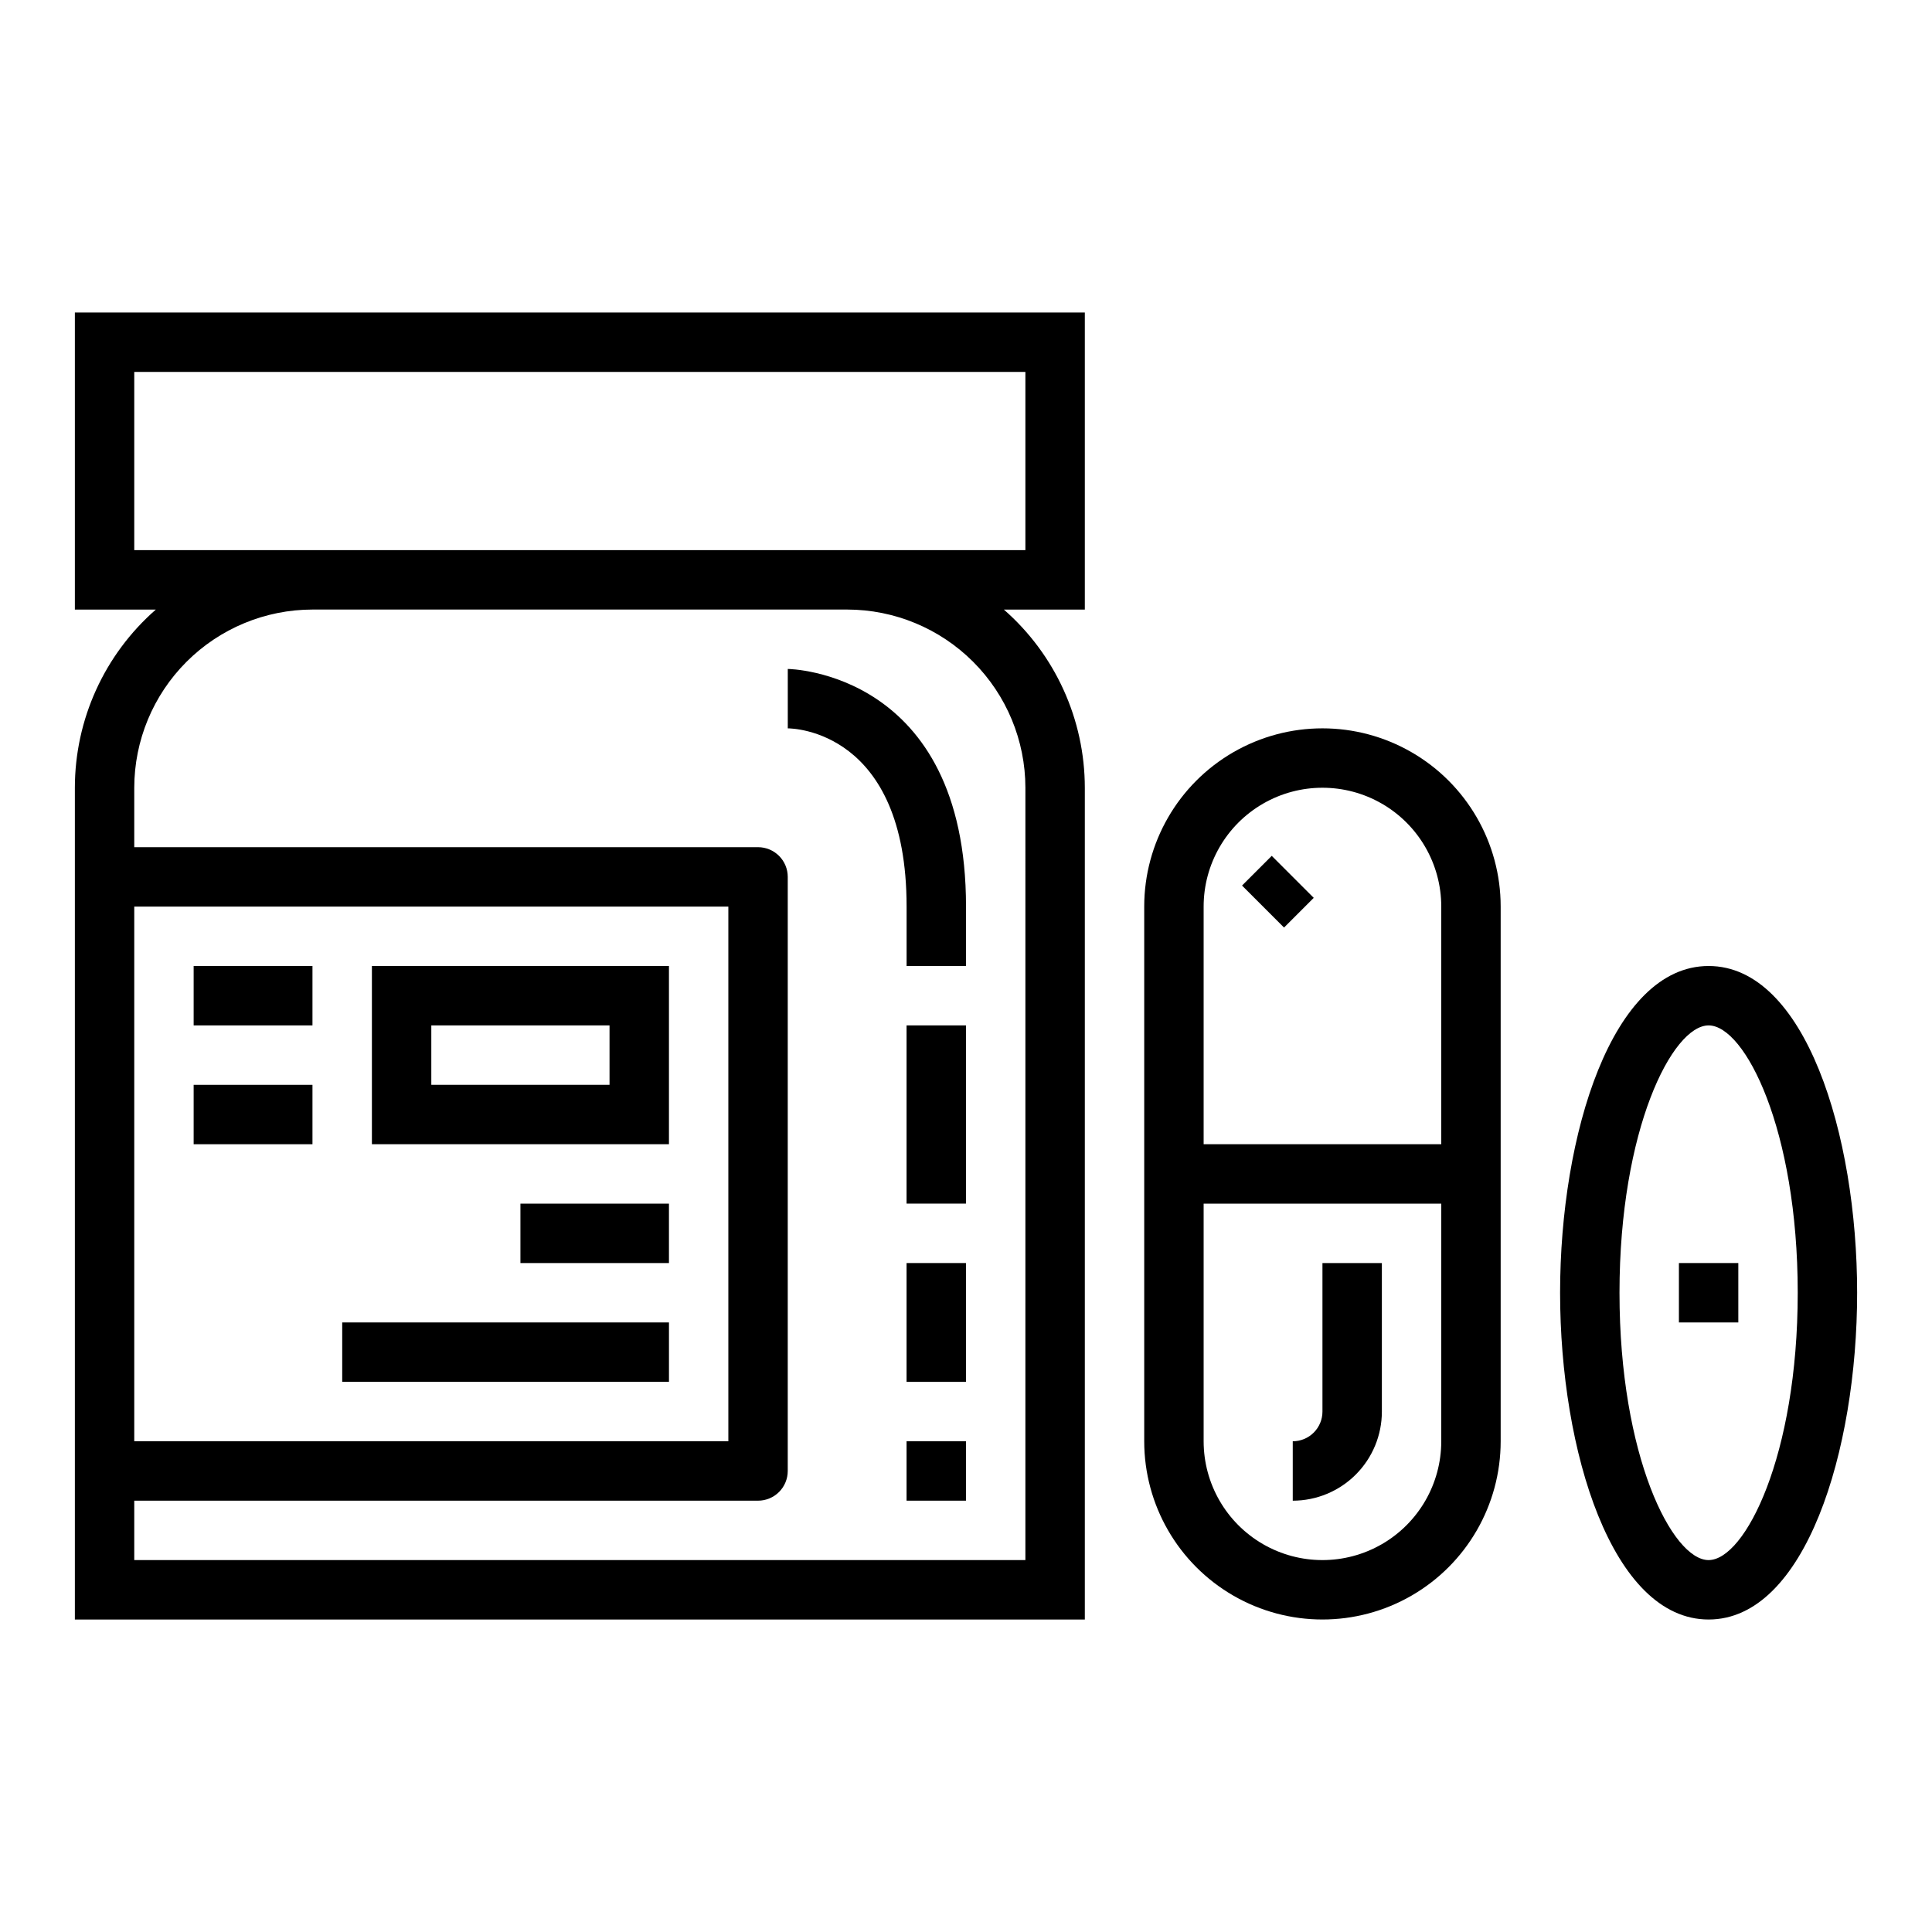 <?xml version="1.0" encoding="UTF-8"?>
<!-- Uploaded to: SVG Repo, www.svgrepo.com, Generator: SVG Repo Mixer Tools -->
<svg fill="#000000" width="800px" height="800px" version="1.1" viewBox="144 144 512 512" xmlns="http://www.w3.org/2000/svg">
 <g>
  <path d="m431.49 352.77c-0.012-18.102-7.832-35.316-21.461-47.23h21.461v-78.723h-267.65v78.723h21.461c-13.629 11.914-21.449 29.129-21.461 47.23v220.42h267.65zm-251.91-62.977v-47.23h236.16v47.23zm0 94.465h157.44v141.7h-157.44zm236.16 173.18h-236.16v-15.742h165.31c2.086 0 4.09-0.828 5.566-2.305 1.477-1.477 2.305-3.481 2.305-5.566v-157.44c0-2.09-0.828-4.09-2.305-5.566-1.477-1.477-3.481-2.305-5.566-2.305h-165.31v-15.746c0.012-12.523 4.992-24.527 13.848-33.383 8.855-8.855 20.863-13.836 33.383-13.848h141.7c12.523 0.012 24.527 4.992 33.383 13.848 8.855 8.855 13.836 20.859 13.848 33.383z"/>
  <path d="m447.23 384.25v141.7c0 16.875 9.004 32.469 23.617 40.906 14.613 8.438 32.617 8.438 47.23 0s23.617-24.031 23.617-40.906v-141.7c0-16.875-9.004-32.465-23.617-40.902s-32.617-8.438-47.23 0c-14.613 8.438-23.617 24.027-23.617 40.902zm78.719 141.7c0 11.25-6 21.645-15.742 27.27-9.742 5.625-21.746 5.625-31.488 0s-15.742-16.02-15.742-27.27v-62.973h62.977zm0-141.7v62.977h-62.973v-62.977c0-11.25 6-21.645 15.742-27.27s21.746-5.625 31.488 0c9.742 5.625 15.742 16.02 15.742 27.27z"/>
  <path d="m596.8 400c-25.566 0-39.359 44.609-39.359 86.594 0 41.98 13.793 86.594 39.359 86.594 25.566 0 39.359-44.609 39.359-86.594s-13.793-86.594-39.359-86.594zm0 157.44c-9.637 0-23.617-27.598-23.617-70.848s13.98-70.848 23.617-70.848 23.617 27.598 23.617 70.848c-0.004 43.246-13.984 70.844-23.617 70.844z"/>
  <path d="m352.77 321.28v15.742c1.281 0 31.488 0.535 31.488 47.23v15.742h15.742l0.004-15.738c0-62.258-46.762-62.977-47.234-62.977z"/>
  <path d="m384.25 415.74h15.742v47.23h-15.742z"/>
  <path d="m384.25 478.72h15.742v31.488h-15.742z"/>
  <path d="m384.25 525.95h15.742v15.742h-15.742z"/>
  <path d="m588.93 478.72h15.742v15.742h-15.742z"/>
  <path d="m242.56 447.23h78.719v-47.23h-78.719zm15.742-31.488h47.23v15.742l-47.23 0.004z"/>
  <path d="m281.92 462.98h39.359v15.742h-39.359z"/>
  <path d="m195.32 400h31.488v15.742h-31.488z"/>
  <path d="m195.32 431.49h31.488v15.742h-31.488z"/>
  <path d="m234.69 494.46h86.594v15.742h-86.594z"/>
  <path d="m510.21 518.08v-39.359h-15.746v39.359c0 2.09-0.828 4.09-2.305 5.566-1.477 1.477-3.477 2.305-5.566 2.305v15.746c6.266 0 12.27-2.488 16.699-6.918 4.43-4.43 6.918-10.434 6.918-16.699z"/>
  <path d="m473.15 378.68 7.871-7.871 11.133 11.133-7.871 7.871z"/>
 </g>
</svg>